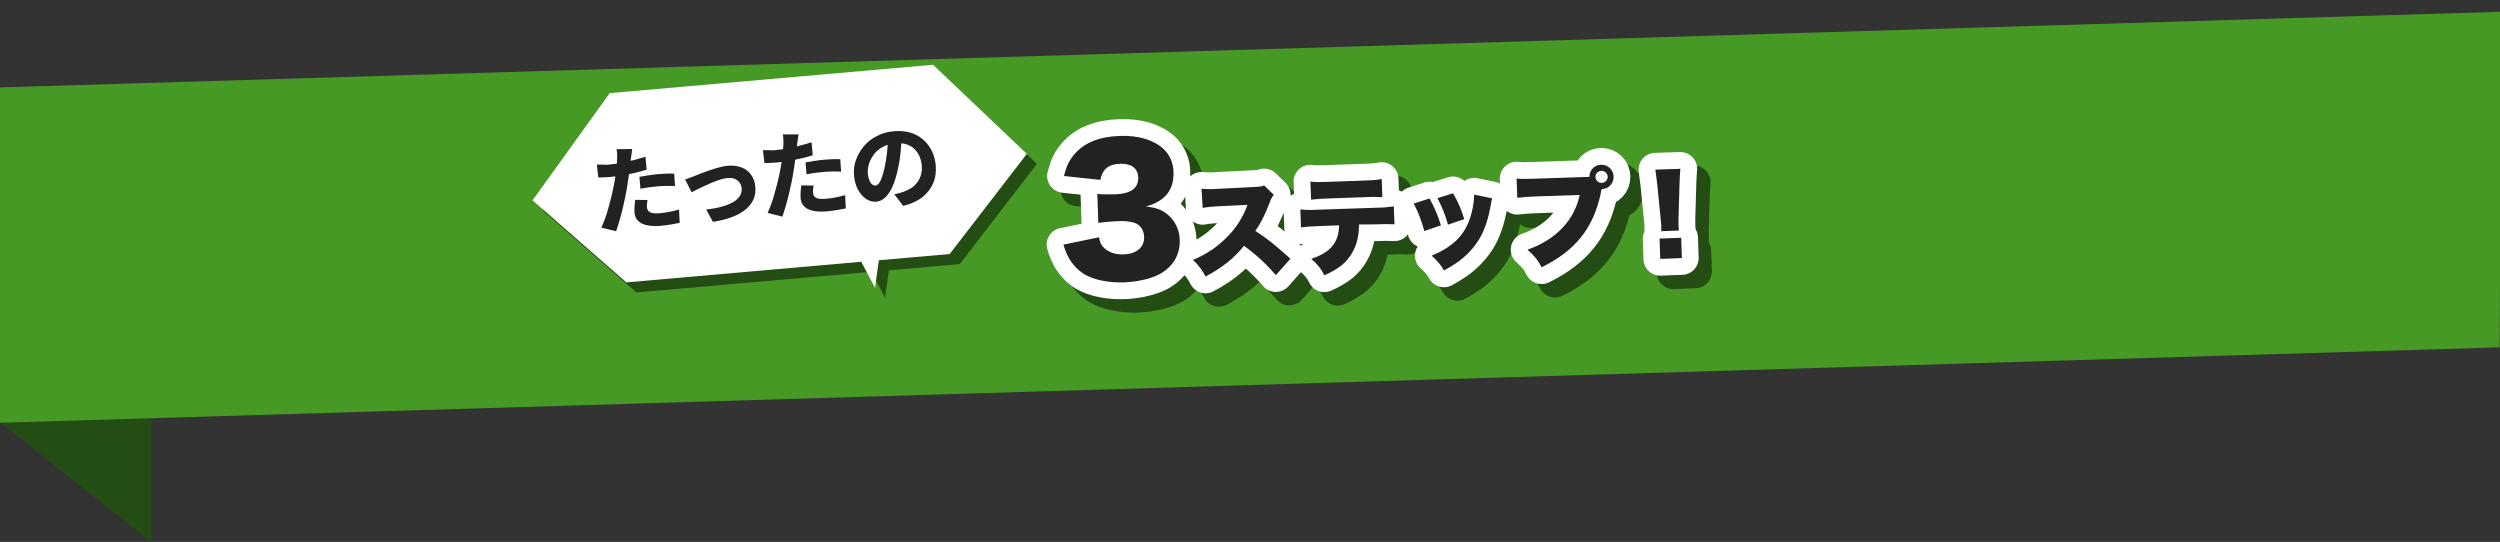<?xml version="1.0" encoding="utf-8"?>
<!-- Generator: Adobe Illustrator 28.0.0, SVG Export Plug-In . SVG Version: 6.00 Build 0)  -->
<svg version="1.1" id="レイヤー_1" xmlns="http://www.w3.org/2000/svg" xmlns:xlink="http://www.w3.org/1999/xlink" x="0px"
	 y="0px" viewBox="0 0 1490 323" style="enable-background:new 0 0 1490 323;" xml:space="preserve">
<rect x="0" y="0" width="1490" height="323" fill="#333333" stroke="none"/>
<style type="text/css">
	.st0{clip-path:url(#SVGID_00000166651431663946849250000010299721377337413032_);fill:#234D13;}
	.st1{clip-path:url(#SVGID_00000166651431663946849250000010299721377337413032_);fill:#479925;}
	
		.st2{clip-path:url(#SVGID_00000166651431663946849250000010299721377337413032_);fill:none;stroke:#234D13;stroke-width:19.992;stroke-linecap:round;stroke-linejoin:round;stroke-miterlimit:3.998;}
	
		.st3{clip-path:url(#SVGID_00000166651431663946849250000010299721377337413032_);fill:none;stroke:#FFFFFF;stroke-width:19.992;stroke-linecap:round;stroke-linejoin:round;stroke-miterlimit:3.998;}
	.st4{clip-path:url(#SVGID_00000166651431663946849250000010299721377337413032_);fill:#222222;}
	.st5{clip-path:url(#SVGID_00000166651431663946849250000010299721377337413032_);fill:#FFFFFF;}
</style>
<g>
	<defs>
		<rect id="SVGID_1_" width="1490" height="323"/>
	</defs>
	<clipPath id="SVGID_00000123436708233416610320000015476630801507118978_">
		<use xlink:href="#SVGID_1_"  style="overflow:visible;"/>
	</clipPath>
	<path id="パス_15607" style="clip-path:url(#SVGID_00000123436708233416610320000015476630801507118978_);fill:#234D13;" d="
		M0.3,251.9l89.7-3.2V323L0.3,251.9z"/>
	<path id="パス_15606-2" style="clip-path:url(#SVGID_00000123436708233416610320000015476630801507118978_);fill:#479925;" d="
		M-0.1,52.1L1490.8,7l-1,200l-1490.9,45L-0.1,52.1z"/>
	
		<path id="パス_16810" style="clip-path:url(#SVGID_00000123436708233416610320000015476630801507118978_);fill:none;stroke:#234D13;stroke-width:19.992;stroke-linecap:round;stroke-linejoin:round;stroke-miterlimit:3.998;" d="
		M641.8,153.8c0.5,1.8,1.1,3.5,1.9,5.2c2.2,5.2,5.9,9.6,10.7,12.5c5.4,3.3,14.5,5.1,23.5,4.8c7.5-0.3,15.5-2,20.6-4.6
		c3.6-1.8,6.8-4.5,9.1-7.8c2.6-4,3.8-8.7,3.5-13.4c-0.2-5.6-2.8-10.9-7.1-14.6c-3.6-2.9-6.9-4.2-13.1-4.8
		c11.4-3.1,16.9-9.9,16.5-20.5c0-5.3-2.2-10.4-6.1-14c-5.9-5.3-15-8-25.9-7.6c-12.2,0.4-21.3,4.1-27.1,11c-3.1,3.6-4.6,6.7-6.2,12.9
		l21.7,2.3c1.3-6.4,4.8-9.4,11.9-9.6c6.6-0.2,10.5,2.7,10.7,8.1c0.2,6.4-4.4,9.8-13.8,10.1c-3.5,0.1-7.1,0.1-10.6-0.2l0.6,17.2
		c3.9-0.5,8.4-0.9,12.3-1c3.1-0.2,6.3,0.1,9.3,1c3.4,1.2,5.6,4.3,5.7,8.4c0.2,6.1-4.5,10.2-12.3,10.4c-4.8,0.2-8.8-1.2-11.6-3.9
		c-1.7-1.6-2.3-3-3-6.3L641.8,153.8z M777.1,162.2c-10.3-9.2-13-11.3-20.9-16.6c3.4-4.9,5.7-9.5,8.8-17.6c0.4-1.4,1.2-2.7,2.2-3.9
		l-5.8-5.6c-1.7,0.7-2.1,0.7-5.1,0.9l-21.9,1.1c-1.9,0.1-3.1,0.2-3.6,0.2c-2.2,0.1-4.5,0-6.7-0.2l0.7,11.4c3.4-0.6,6.7-0.9,10.1-1
		l16.6-0.8c-2.6,7.2-6.7,13.8-12.2,19.2c-5.8,5.9-12.6,10.5-20.3,13.6c3.1,2.8,5.6,6.1,7.5,9.9c9.7-5.1,17.2-11,22.9-18.3
		c7,5,13.4,10.9,19,17.5L777.1,162.2z M829.1,141.7c3.3-0.2,6.7-0.2,10,0l-0.4-10.7c-3.4,0.5-6.8,0.8-10.2,0.8l-35.6,1.2
		c-3.3,0.2-6.6,0.2-9.9-0.2l0.4,10.7c3.2-0.4,6.4-0.6,9.6-0.7l13.1-0.5c-0.2,10.2-5,16.1-16.6,20c3.3,2.7,6,6,7.8,9.8
		c8.7-3.9,13.4-7.7,16.7-13.6c2.7-4.9,3.8-9.2,4-16.7L829.1,141.7z M789.4,127c3.2-0.4,6.5-0.6,9.7-0.7l22.8-0.8
		c3.3-0.2,6.7-0.2,10,0l-0.4-10.8c-2.8,0.5-4.3,0.7-10.2,0.9l-22.4,0.8c-5.6,0.2-7,0.2-9.9-0.2L789.4,127z M850.6,129.3
		c2.7,5.2,4.8,10.7,6.3,16.4l9.9-3.4c-1.7-5.5-3.9-10.9-6.8-16L850.6,129.3z M864.7,126.1c2.7,5,4.8,10.3,6.3,15.8l9.7-3.3
		c-1.6-5.4-3.8-10.6-6.7-15.4L864.7,126.1z M886.6,124c-0.1,4.6-0.9,9.2-2.3,13.6c-3.6,10.8-10.3,17.4-23,22.8
		c2.9,2.5,5.4,5.4,7.3,8.8c2.6-1.4,5.1-2.9,7.6-4.6c5.2-3.6,9.6-8.1,13-13.4c3.4-5.4,5.7-12,7.3-21.1c0.2-1.3,0.4-2.6,0.8-3.9
		L886.6,124z M962.8,120.7c4-0.1,7-3.5,6.9-7.4c0,0,0,0,0-0.1c-0.1-4-3.4-7.1-7.4-7c0,0-0.1,0-0.1,0c-3.9,0.1-7,3.3-6.9,7.2
		l-32.6,1.1c-6.5,0.2-8.3,0.2-10.8-0.1l0.4,11.5c3.5-0.4,7-0.7,10.5-0.8l26.7-0.9c-3.1,15-14.2,26.7-31.1,32.6
		c4.3,3.9,6.2,6.2,8.4,10.5c20-9.8,30.7-23.1,35.2-43.8l0.3-1.7c0.1-0.2,0.1-0.4,0.2-0.6l0.1-0.3L962.8,120.7z M962.4,109.8
		c2,0,3.7,1.5,3.8,3.5c0,2-1.5,3.6-3.5,3.7c-2,0.1-3.7-1.5-3.8-3.5C958.8,111.6,960.4,109.9,962.4,109.8z M1008.6,145.4
		c-0.1-1.6-0.1-2.3-0.2-2.9c0-1,0-2.2,0-4.9l0.6-20.3c0.1-2.7,0.3-7.2,0.5-8.7l-14.9,0.5c0.4,3.1,0.8,6,1.1,8.6l2,20.2
		c0.4,3.8,0.4,3.8,0.4,5c0,1,0,1.9,0,2.9L1008.6,145.4z M1010.3,161.8l-0.4-12.1l-12.9,0.5l0.4,12.1L1010.3,161.8z"/>
	
		<path id="パス_15604" style="clip-path:url(#SVGID_00000123436708233416610320000015476630801507118978_);fill:none;stroke:#FFFFFF;stroke-width:19.992;stroke-linecap:round;stroke-linejoin:round;stroke-miterlimit:3.998;" d="
		M633.8,145.8c0.5,1.8,1.1,3.5,1.9,5.2c2.2,5.2,5.9,9.6,10.7,12.5c5.4,3.3,14.5,5.1,23.5,4.8c7.5-0.3,15.5-2,20.6-4.6
		c3.6-1.8,6.8-4.5,9.1-7.8c2.6-4,3.8-8.7,3.5-13.4c-0.2-5.6-2.8-10.9-7.1-14.6c-3.6-2.9-6.9-4.2-13.1-4.8
		c11.4-3.1,16.9-9.9,16.5-20.5c0-5.3-2.2-10.4-6.1-14c-5.9-5.3-15-8-25.9-7.6c-12.2,0.4-21.3,4.1-27.1,11c-3.1,3.6-4.6,6.7-6.2,12.9
		l21.7,2.3c1.3-6.4,4.8-9.4,11.9-9.6c6.6-0.2,10.5,2.7,10.7,8.1c0.2,6.4-4.4,9.8-13.8,10.1c-3.5,0.1-7.1,0.1-10.6-0.2l0.6,17.2
		c3.9-0.5,8.4-0.9,12.3-1c3.1-0.2,6.3,0.1,9.3,1c3.4,1.2,5.6,4.3,5.7,8.4c0.2,6.1-4.5,10.2-12.3,10.4c-4.8,0.2-8.8-1.2-11.6-3.9
		c-1.7-1.6-2.3-3-3-6.3L633.8,145.8z M769.1,154.2c-10.3-9.2-13-11.3-20.9-16.6c3.4-4.9,5.7-9.5,8.8-17.6c0.4-1.4,1.2-2.7,2.2-3.9
		l-5.8-5.6c-1.7,0.7-2.1,0.7-5.1,0.9l-21.9,1.1c-1.9,0.1-3.1,0.2-3.6,0.2c-2.2,0.1-4.5,0-6.7-0.2l0.7,11.4c3.4-0.6,6.7-0.9,10.1-1
		l16.6-0.8c-2.6,7.2-6.7,13.8-12.2,19.2c-5.8,5.9-12.6,10.5-20.3,13.6c3.1,2.8,5.6,6.1,7.5,9.9c9.7-5.1,17.2-11,22.9-18.3
		c7,5,13.4,10.9,19,17.5L769.1,154.2z M821.1,133.7c3.3-0.2,6.7-0.2,10,0l-0.4-10.7c-3.4,0.5-6.8,0.8-10.2,0.8l-35.6,1.2
		c-3.3,0.2-6.6,0.2-9.9-0.2l0.4,10.7c3.2-0.4,6.4-0.6,9.6-0.7l13.1-0.5c-0.2,10.2-5,16.1-16.6,20c3.3,2.7,6,6,7.8,9.8
		c8.7-3.9,13.4-7.7,16.7-13.6c2.7-4.9,3.8-9.2,4-16.7L821.1,133.7z M781.4,119c3.2-0.4,6.5-0.6,9.7-0.7l22.8-0.8
		c3.3-0.2,6.7-0.2,10,0l-0.4-10.8c-2.8,0.5-4.3,0.7-10.2,0.9l-22.4,0.8c-5.6,0.2-7,0.2-9.9-0.2L781.4,119z M842.6,121.3
		c2.7,5.2,4.8,10.7,6.3,16.4l9.9-3.4c-1.7-5.5-3.9-10.9-6.8-16L842.6,121.3z M856.7,118.1c2.7,5,4.8,10.3,6.3,15.8l9.7-3.3
		c-1.6-5.4-3.8-10.6-6.7-15.4L856.7,118.1z M878.6,116c-0.1,4.6-0.9,9.2-2.3,13.6c-3.6,10.8-10.3,17.4-23,22.8
		c2.9,2.5,5.4,5.4,7.3,8.8c2.6-1.4,5.1-2.9,7.6-4.6c5.2-3.6,9.6-8.1,13-13.4c3.4-5.4,5.7-12,7.3-21.1c0.2-1.3,0.4-2.6,0.8-3.9
		L878.6,116z M954.8,112.7c4-0.1,7-3.5,6.9-7.4c0,0,0,0,0-0.1c-0.1-4-3.4-7.1-7.4-7c0,0-0.1,0-0.1,0c-3.9,0.1-7,3.3-6.9,7.2
		l-32.6,1.1c-6.5,0.2-8.3,0.2-10.8-0.1l0.4,11.5c3.5-0.4,7-0.7,10.5-0.8l26.7-0.9c-3.1,15-14.2,26.7-31.1,32.6
		c4.3,3.9,6.2,6.2,8.4,10.5c20-9.8,30.7-23.1,35.2-43.8l0.3-1.7c0.1-0.2,0.1-0.4,0.2-0.6l0.1-0.3L954.8,112.7z M954.4,101.8
		c2,0,3.7,1.5,3.8,3.5c0,2-1.5,3.6-3.5,3.7c-2,0.1-3.7-1.5-3.8-3.5C950.8,103.6,952.4,101.9,954.4,101.8z M1000.6,137.4
		c-0.1-1.6-0.1-2.3-0.2-2.9c0-1,0-2.2,0-4.9l0.6-20.3c0.1-2.7,0.3-7.2,0.5-8.7l-14.9,0.5c0.4,3.1,0.8,6,1.1,8.6l2,20.2
		c0.4,3.8,0.4,3.8,0.4,5c0,1,0,1.9,0,2.9L1000.6,137.4z M1002.4,153.8l-0.4-12.1l-12.9,0.5l0.4,12.1L1002.4,153.8z"/>
	<path id="パス_15605" style="clip-path:url(#SVGID_00000123436708233416610320000015476630801507118978_);fill:#222222;" d="
		M633.8,145.8c0.5,1.8,1.1,3.5,1.9,5.2c2.2,5.2,5.9,9.6,10.7,12.5c5.4,3.3,14.5,5.1,23.5,4.8c7.5-0.3,15.5-2,20.6-4.6
		c3.6-1.8,6.8-4.5,9.1-7.8c2.6-4,3.8-8.7,3.5-13.4c-0.2-5.6-2.8-10.9-7.1-14.6c-3.6-2.9-6.9-4.2-13.1-4.8
		c11.4-3.1,16.9-9.9,16.5-20.5c0-5.3-2.2-10.4-6.1-14c-5.9-5.3-15-8-25.9-7.6c-12.2,0.4-21.3,4.1-27.1,11c-3.1,3.6-4.6,6.7-6.2,12.9
		l21.7,2.3c1.3-6.4,4.8-9.4,11.9-9.6c6.6-0.2,10.5,2.7,10.7,8.1c0.2,6.4-4.4,9.8-13.8,10.1c-3.5,0.1-7.1,0.1-10.6-0.2l0.6,17.2
		c3.9-0.5,8.4-0.9,12.3-1c3.1-0.2,6.3,0.1,9.3,1c3.4,1.2,5.6,4.3,5.7,8.4c0.2,6.1-4.5,10.2-12.3,10.4c-4.8,0.2-8.8-1.2-11.6-3.9
		c-1.7-1.6-2.3-3-3-6.3L633.8,145.8z M769.1,154.2c-10.3-9.2-13-11.3-20.9-16.6c3.4-4.9,5.7-9.5,8.8-17.6c0.4-1.4,1.2-2.7,2.2-3.9
		l-5.8-5.6c-1.7,0.7-2.1,0.7-5.1,0.9l-21.9,1.1c-1.9,0.1-3.1,0.2-3.6,0.2c-2.2,0.1-4.5,0-6.7-0.2l0.7,11.4c3.4-0.6,6.7-0.9,10.1-1
		l16.6-0.8c-2.6,7.2-6.7,13.8-12.2,19.2c-5.8,5.9-12.6,10.5-20.3,13.6c3.1,2.8,5.6,6.1,7.5,9.9c9.7-5.1,17.2-11,22.9-18.3
		c7,5,13.4,10.9,19,17.5L769.1,154.2z M821.1,133.7c3.3-0.2,6.7-0.2,10,0l-0.4-10.7c-3.4,0.5-6.8,0.8-10.2,0.8l-35.6,1.2
		c-3.3,0.2-6.6,0.2-9.9-0.2l0.4,10.7c3.2-0.4,6.4-0.6,9.6-0.7l13.1-0.5c-0.2,10.2-5,16.1-16.6,20c3.3,2.7,6,6,7.8,9.8
		c8.7-3.9,13.4-7.7,16.7-13.6c2.7-4.9,3.8-9.2,4-16.7L821.1,133.7z M781.4,119c3.2-0.4,6.5-0.6,9.7-0.7l22.8-0.8
		c3.3-0.2,6.7-0.2,10,0l-0.4-10.8c-2.8,0.5-4.3,0.7-10.2,0.9l-22.4,0.8c-5.6,0.2-7,0.2-9.9-0.2L781.4,119z M842.6,121.3
		c2.7,5.2,4.8,10.7,6.3,16.4l9.9-3.4c-1.7-5.5-3.9-10.9-6.8-16L842.6,121.3z M856.7,118.1c2.7,5,4.8,10.3,6.3,15.8l9.7-3.3
		c-1.6-5.4-3.8-10.6-6.7-15.4L856.7,118.1z M878.6,116c-0.1,4.6-0.9,9.2-2.3,13.6c-3.6,10.8-10.3,17.4-23,22.8
		c2.9,2.5,5.4,5.4,7.3,8.8c2.6-1.4,5.1-2.9,7.6-4.6c5.2-3.6,9.6-8.1,13-13.4c3.4-5.4,5.7-12,7.3-21.1c0.2-1.3,0.4-2.6,0.8-3.9
		L878.6,116z M954.8,112.7c4-0.1,7-3.5,6.9-7.4c0,0,0,0,0-0.1c-0.1-4-3.4-7.1-7.4-7c0,0-0.1,0-0.1,0c-3.9,0.1-7,3.3-6.9,7.2
		l-32.6,1.1c-6.5,0.2-8.3,0.2-10.8-0.1l0.4,11.5c3.5-0.4,7-0.7,10.5-0.8l26.7-0.9c-3.1,15-14.2,26.7-31.1,32.6
		c4.3,3.9,6.2,6.2,8.4,10.5c20-9.8,30.7-23.1,35.2-43.8l0.3-1.7c0.1-0.2,0.1-0.4,0.2-0.6l0.1-0.3L954.8,112.7z M954.4,101.8
		c2,0,3.7,1.5,3.8,3.5c0,2-1.5,3.6-3.5,3.7c-2,0.1-3.7-1.5-3.8-3.5C950.8,103.6,952.4,101.9,954.4,101.8z M1000.6,137.4
		c-0.1-1.6-0.1-2.3-0.2-2.9c0-1,0-2.2,0-4.9l0.6-20.3c0.1-2.7,0.3-7.2,0.5-8.7l-14.9,0.5c0.4,3.1,0.8,6,1.1,8.6l2,20.2
		c0.4,3.8,0.4,3.8,0.4,5c0,1,0,1.9,0,2.9L1000.6,137.4z M1002.4,153.8l-0.4-12.1l-12.9,0.5l0.4,12.1L1002.4,153.8z"/>
	<path id="吹き出し" style="clip-path:url(#SVGID_00000123436708233416610320000015476630801507118978_);fill:#234D13;" d="
		M519.3,162l-140,12.3l-55.9-48.9l46-63.9l192.7-16.9l55.9,53.1L572,157.4l-42.2,3.7l-2.3,16.4L519.3,162z"/>
	<path id="吹き出し-2" style="clip-path:url(#SVGID_00000123436708233416610320000015476630801507118978_);fill:#FFFFFF;" d="
		M513.3,156l-140,12.3l-55.9-48.9l46-63.9l192.7-16.9l55.9,53.1L566,151.4l-42.2,3.7l-2.3,16.4L513.3,156z"/>
	<path style="clip-path:url(#SVGID_00000123436708233416610320000015476630801507118978_);fill:#222222;" d="M362.8,98.1
		c2.3-0.2,4.7-0.5,7.2-1c2.4-0.4,4.9-1,7.4-1.6c2.5-0.6,4.9-1.4,7.3-2.1l0.7,7.7c-2.3,0.8-4.7,1.4-7.3,2c-2.6,0.6-5.1,1.1-7.7,1.5
		c-2.5,0.4-4.9,0.7-7,0.9c-1.4,0.1-2.6,0.2-3.7,0.2c-1.1,0-2.2,0.1-3.1,0.1l-0.9-7.7c1.5,0,2.8,0,3.8,0
		C360.6,98.3,361.7,98.2,362.8,98.1z M376.8,88.8c-0.1,0.8-0.2,1.8-0.4,3c-0.1,1.1-0.3,2-0.4,2.7c-0.2,1.3-0.3,2.9-0.5,4.7
		c-0.2,1.9-0.5,3.9-0.8,5.9c-0.3,2.1-0.6,4.1-0.9,6c-0.3,2-0.7,4.1-1.2,6.5c-0.5,2.4-1.1,4.8-1.6,7.2c-0.6,2.4-1.2,4.7-1.9,7
		c-0.6,2.2-1.3,4.3-1.9,6l-8.8-2.1c0.7-1.5,1.4-3.3,2.2-5.4c0.8-2.1,1.5-4.4,2.1-6.8c0.7-2.4,1.3-4.8,1.9-7.2c0.6-2.4,1-4.6,1.4-6.6
		c0.3-1.4,0.5-2.7,0.7-4.1c0.2-1.4,0.4-2.7,0.5-4c0.1-1.3,0.3-2.5,0.4-3.7c0.1-1.2,0.1-2.2,0.2-3c0.1-1.1,0-2.2,0-3.3
		c-0.1-1.1-0.2-2-0.3-2.7L376.8,88.8z M385.9,119.2c-0.1,0.8-0.2,1.6-0.3,2.4c-0.1,0.9-0.1,1.6,0,2.1c0.1,0.6,0.2,1.2,0.5,1.6
		c0.3,0.5,0.7,0.9,1.3,1.2c0.6,0.3,1.3,0.5,2.2,0.6c0.9,0.1,2.1,0.1,3.5,0c1.9-0.2,3.7-0.4,5.7-0.8c1.9-0.4,3.9-0.8,5.9-1.4l0.4,7.9
		c-1.6,0.3-3.3,0.7-5.2,1c-1.9,0.3-4,0.6-6.2,0.8c-4.8,0.4-8.5-0.1-11.2-1.4c-2.6-1.4-4.1-3.5-4.3-6.3c-0.1-1.3-0.1-2.7,0-4.1
		c0.1-1.4,0.2-2.6,0.4-3.7L385.9,119.2z M381.1,105.4c1.6-0.3,3.4-0.6,5.3-0.9c1.9-0.3,3.8-0.5,5.6-0.7c1.6-0.1,3.2-0.2,4.8-0.3
		c1.7-0.1,3.3-0.1,5,0l0.5,7.4c-1.4-0.1-2.9-0.1-4.6-0.1c-1.7,0-3.4,0.1-5.1,0.2c-2,0.2-3.8,0.4-5.6,0.6c-1.8,0.2-3.5,0.6-5.3,0.9
		L381.1,105.4z"/>
	<path style="clip-path:url(#SVGID_00000123436708233416610320000015476630801507118978_);fill:#222222;" d="M408.3,106.9
		c0.8-0.2,1.8-0.5,3-1s2.1-0.8,2.9-1.1c0.9-0.4,2.2-0.9,3.7-1.5c1.5-0.6,3.2-1.2,5-1.8c1.8-0.6,3.7-1.2,5.6-1.7
		c1.9-0.5,3.7-0.9,5.4-1c3-0.3,5.7,0.1,8.1,1c2.4,1,4.3,2.4,5.7,4.4c1.4,2,2.3,4.4,2.5,7.3c0.2,2.5-0.1,4.8-1,7
		c-0.9,2.2-2.4,4.2-4.4,6c-2.1,1.8-4.8,3.4-8.1,4.7c-3.3,1.3-7.2,2.3-11.8,3l-4-7.3c3.2-0.4,6.2-0.9,8.8-1.6
		c2.6-0.7,4.9-1.6,6.8-2.6c1.9-1,3.3-2.3,4.3-3.7c1-1.4,1.4-3,1.2-4.8c-0.1-1.4-0.5-2.5-1.3-3.5c-0.7-0.9-1.7-1.6-2.8-2.1
		c-1.2-0.5-2.5-0.6-4.1-0.5c-1.3,0.1-2.7,0.4-4.2,0.8c-1.5,0.5-3.1,1-4.7,1.7c-1.6,0.7-3.2,1.4-4.8,2.1c-1.6,0.7-3,1.4-4.4,2.1
		c-1.4,0.7-2.6,1.3-3.5,1.8L408.3,106.9z"/>
	<path style="clip-path:url(#SVGID_00000123436708233416610320000015476630801507118978_);fill:#222222;" d="M461.8,89.5
		c2.3-0.2,4.7-0.5,7.2-1c2.4-0.4,4.9-1,7.4-1.6c2.5-0.6,4.9-1.4,7.3-2.1l0.7,7.7c-2.3,0.8-4.7,1.4-7.3,2c-2.6,0.6-5.1,1.1-7.7,1.5
		c-2.5,0.4-4.9,0.7-7,0.9c-1.4,0.1-2.6,0.2-3.7,0.2c-1.1,0-2.2,0.1-3.1,0.1l-0.9-7.7c1.5,0,2.8,0,3.8,0
		C459.6,89.6,460.7,89.6,461.8,89.5z M475.9,80.1c-0.1,0.8-0.2,1.8-0.4,3c-0.1,1.1-0.3,2-0.4,2.7c-0.2,1.3-0.3,2.9-0.5,4.7
		c-0.2,1.9-0.5,3.9-0.8,5.9c-0.3,2.1-0.6,4.1-0.9,6c-0.3,2-0.7,4.1-1.2,6.5c-0.5,2.4-1.1,4.8-1.6,7.2c-0.6,2.4-1.2,4.7-1.9,7
		c-0.6,2.2-1.3,4.3-1.9,6l-8.8-2.2c0.7-1.5,1.4-3.3,2.2-5.4c0.8-2.1,1.5-4.4,2.1-6.8c0.7-2.4,1.3-4.8,1.9-7.2c0.6-2.4,1-4.6,1.4-6.6
		c0.3-1.4,0.5-2.7,0.7-4.1c0.2-1.4,0.4-2.7,0.5-4c0.1-1.3,0.3-2.5,0.4-3.7c0.1-1.1,0.1-2.2,0.2-3c0.1-1.1,0-2.2,0-3.3
		c-0.1-1.1-0.2-2-0.3-2.7L475.9,80.1z M484.9,110.6c-0.1,0.8-0.2,1.6-0.3,2.4c-0.1,0.9-0.1,1.6,0,2.1c0.1,0.6,0.2,1.2,0.5,1.6
		c0.3,0.5,0.7,0.9,1.3,1.2s1.3,0.5,2.2,0.6c0.9,0.1,2.1,0.1,3.5,0c1.9-0.2,3.7-0.4,5.7-0.8c1.9-0.4,3.9-0.8,5.9-1.4l0.4,7.9
		c-1.6,0.3-3.3,0.7-5.2,1c-1.9,0.3-4,0.6-6.2,0.8c-4.8,0.4-8.5-0.1-11.2-1.4c-2.6-1.4-4.1-3.5-4.3-6.3c-0.1-1.3-0.1-2.7,0-4.1
		c0.1-1.4,0.2-2.6,0.4-3.7L484.9,110.6z M480.1,96.8c1.6-0.3,3.4-0.6,5.3-0.9c1.9-0.3,3.8-0.5,5.6-0.7c1.6-0.1,3.2-0.2,4.8-0.3
		c1.7-0.1,3.3-0.1,5,0l0.5,7.4c-1.4-0.1-2.9-0.1-4.6-0.1c-1.7,0-3.4,0.1-5.1,0.2c-2,0.2-3.8,0.4-5.6,0.6c-1.8,0.2-3.5,0.6-5.3,0.9
		L480.1,96.8z"/>
	<path style="clip-path:url(#SVGID_00000123436708233416610320000015476630801507118978_);fill:#222222;" d="M537.5,81.2
		c-0.2,2.9-0.4,5.9-0.7,9.2c-0.3,3.2-0.8,6.6-1.6,10.1c-0.8,3.9-1.8,7.2-3,10.1c-1.2,2.9-2.7,5.1-4.3,6.8c-1.7,1.7-3.5,2.6-5.6,2.8
		c-2.2,0.2-4.2-0.4-6.2-1.7c-1.9-1.3-3.5-3.2-4.8-5.6c-1.3-2.4-2-5.2-2.3-8.3c-0.3-3.3,0.1-6.4,1.2-9.4c1.1-3,2.7-5.7,4.8-8.2
		c2.1-2.5,4.7-4.5,7.8-6c3-1.6,6.4-2.5,10.1-2.8c3.5-0.3,6.7,0,9.6,0.8c2.9,0.9,5.4,2.2,7.6,4.1c2.2,1.9,3.9,4.1,5.2,6.7
		c1.3,2.6,2.1,5.4,2.4,8.6c0.3,3.9-0.1,7.5-1.5,10.7c-1.3,3.2-3.5,6-6.4,8.4c-3,2.3-6.8,4.1-11.5,5.2l-5.3-6.9
		c1.1-0.2,2.1-0.5,2.9-0.7c0.8-0.2,1.6-0.5,2.4-0.7c1.7-0.6,3.3-1.4,4.8-2.3c1.4-0.9,2.6-2.1,3.6-3.4c1-1.3,1.7-2.8,2.2-4.5
		s0.6-3.4,0.5-5.4c-0.2-2.2-0.7-4.2-1.5-5.9c-0.8-1.7-1.9-3.2-3.2-4.4c-1.4-1.2-3-2.1-4.8-2.6c-1.9-0.5-4-0.7-6.3-0.5
		c-2.9,0.3-5.5,1-7.6,2.2c-2.1,1.2-3.9,2.7-5.2,4.5c-1.3,1.8-2.3,3.6-2.9,5.6c-0.6,1.9-0.8,3.8-0.7,5.4c0.1,1.7,0.5,3.1,0.9,4.3
		c0.5,1.1,1,2,1.7,2.5c0.7,0.5,1.3,0.8,2,0.7c0.8-0.1,1.5-0.5,2.1-1.4c0.6-0.8,1.2-2.1,1.8-3.7c0.5-1.6,1.1-3.6,1.6-6
		c0.6-2.7,1-5.6,1.4-8.7c0.3-3.1,0.5-6.2,0.5-9.1L537.5,81.2z"/>
</g>
</svg>
